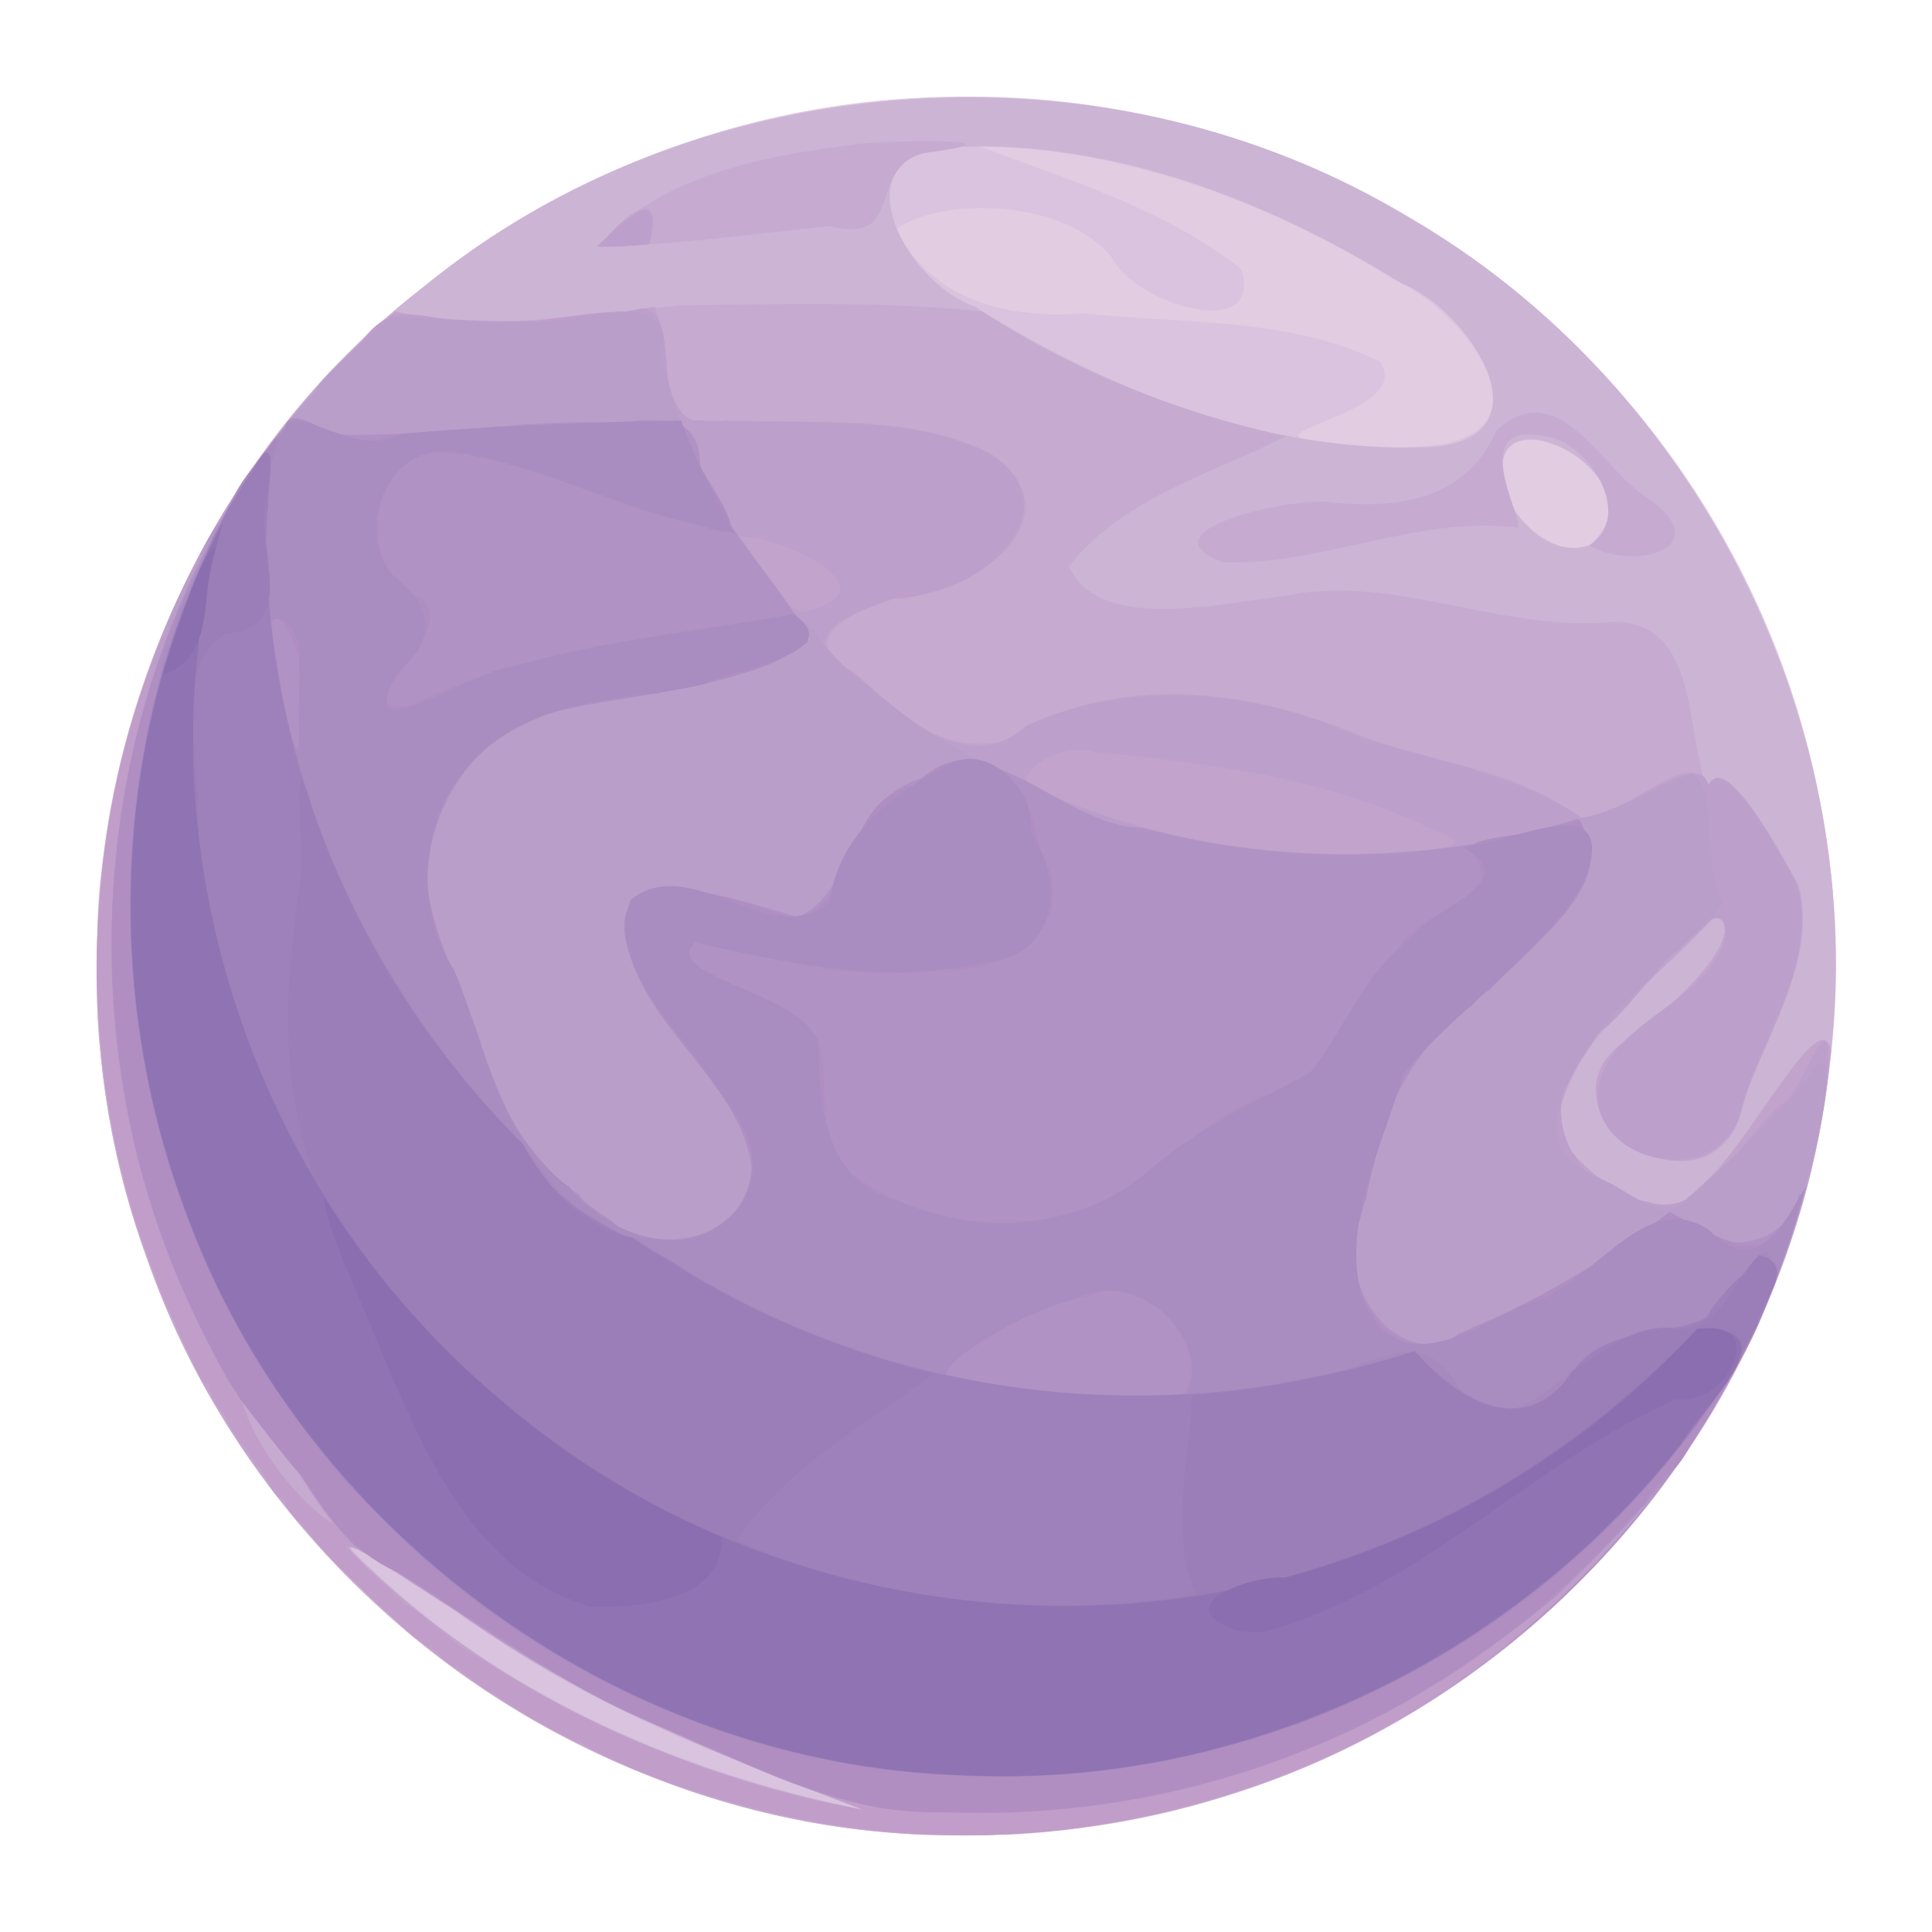<?xml version="1.0" encoding="UTF-8" standalone="no"?>
<!-- Created with Inkscape (http://www.inkscape.org/) -->

<svg
   width="500"
   height="500"
   viewBox="0 0 132.292 132.292"
   version="1.1"
   id="svg5"
   xml:space="preserve"
   xmlns="http://www.w3.org/2000/svg"
   xmlns:svg="http://www.w3.org/2000/svg"><defs
     id="defs2" /><g
     id="layer1"><g
       id="g3303"
       style="display:inline"><path
         style="display:inline;fill:#e1cce2;stroke-width:0.069"
         d="m 63.011,125.629 c -0.722,-0.031 -2.915,-0.222 -3.893,-0.339 C 43.76,123.452 29.847,115.806 20.015,103.801 12.849,95.051 8.249,84.207 6.996,73.105 6.938,72.593 6.877,72.051 6.859,71.899 6.69,70.432 6.649,69.309 6.651,66.111 6.652,62.361 6.697,61.552 7.066,58.641 8.533,47.059 13.296,36.325 21.01,27.216 23.151,24.687 25.978,22.014 29.249,19.423 37.672,12.753 47.781,8.474 58.36,7.101 62.96,6.504 68.203,6.452 72.753,6.957 83.184,8.116 92.93,11.912 101.389,18.111 c 2.862,2.097 5.576,4.5 8.107,7.176 8.937,9.452 14.517,21.601 15.872,34.554 0.439,4.193 0.411,8.995 -0.075,13.114 -0.524,4.438 -1.434,8.301 -3.094,13.134 -1.03,3 -1.737,4.671 -3.06,7.238 -6.148,11.927 -16.193,21.502 -28.395,27.063 -6.622,3.018 -13.748,4.778 -21.118,5.215 -1.044,0.062 -5.356,0.077 -6.615,0.023 z"
         id="path3335" /><path
         style="display:inline;fill:#d9c3de;stroke-width:0.069"
         d="M 63.665,125.637 C 39.786,124.947 17.467,108.322 9.89,85.674 1.573,62.549 9.447,34.658 29.001,19.648 47.816,4.141 76.317,2.372 96.998,15.196 116.858,26.943 128.456,50.948 125.17,73.819 c -2.689,22.494 -19.362,42.432 -41.004,49.089 -6.607,2.126 -13.574,2.95 -20.501,2.729 z M 108.82,37.322 c 5.864,-4.918 -8.939,-11.811 -5.425,-2.886 1.032,1.776 3.219,3.704 5.425,2.886 z M 98.499,30.465 C 106.508,29.087 99.813,21.061 95.574,19.215 87.04,13.899 77.144,10.165 67.007,10.001 c 6.16,2.343 12.763,4.289 17.985,8.433 1.57,5.063 -7.292,2.392 -8.838,-0.781 -3.402,-4.22 -11.976,-4.097 -14.823,-1.933 2.596,4.952 7.792,6.134 12.911,5.744 6.746,0.734 14.03,0.235 20.236,3.301 2.611,3.727 -10.887,5.002 -3.183,5.612 2.378,0.341 4.819,0.355 7.204,0.087 z"
         id="path3333" /><path
         style="fill:#ccb4d5;stroke-width:0.069"
         d="M 64.217,125.66 C 40.287,125.185 17.814,108.713 10.047,86.099 1.503,62.894 9.315,34.762 29.008,19.661 47.398,4.558 75.059,2.372 95.611,14.403 c 20.009,11.086 32.17,34.461 29.792,57.213 -1.83,22.447 -17.593,42.916 -38.807,50.443 -7.139,2.65 -14.779,3.79 -22.38,3.602 z m -5.443,-1.856 c -9.266,-3.563 -18.751,-7.036 -26.773,-13.008 -2.155,-1.181 -8.037,-5.456 -7.974,-4.718 9.33,9.541 21.936,15.174 34.92,17.798 l -0.172,-0.073 z m 50.145,-86.494 c 5.511,-4.814 -8.698,-11.817 -5.626,-3.031 1.014,1.926 3.303,3.911 5.626,3.031 z M 97.629,30.625 c 8.768,-0.347 3.169,-9.328 -1.697,-11.246 -9.002,-5.592 -19.542,-9.721 -30.281,-9.323 -8.477,0.055 -3.939,9.154 1.12,10.947 9.101,5.751 19.97,9.989 30.858,9.622 z"
         id="path3331" /><path
         style="fill:#c6aad0;stroke-width:0.069"
         d="M 63.975,125.63 C 40.577,125.079 18.581,109.231 10.504,87.298 1.662,64.745 8.31,36.826 27.127,21.371 c 6.43,1.323 12.932,0.209 19.349,-0.447 6.897,-0.1 13.961,-0.298 20.76,0.404 6.316,4.136 13.465,6.922 20.821,8.55 -5.111,2.563 -11.211,4.239 -14.865,8.889 1.984,4.557 10.16,2.577 14.623,2.067 7.402,-1.596 14.556,2.299 21.996,1.79 6.588,-0.632 5.519,7.278 7.09,11.402 1.017,-3.218 5.15,4.623 6.306,6.634 1.298,5.597 -2.706,10.517 -4.046,15.722 -2.41,7.475 -14.623,-0.148 -7.917,-5.105 2.666,-1.719 8.778,-7.353 6.233,-8.56 -4.038,4.435 -9.869,8.121 -10.913,14.486 1.602,3.526 8.099,7.997 10.903,3.054 2.587,-1.292 7.18,-9.076 7.811,-7.557 -2.268,23.038 -19.291,43.645 -41.448,50.288 -6.413,1.973 -13.149,2.878 -19.856,2.64 z m -5.271,-1.88 c -9.894,-3.628 -19.697,-7.739 -28.265,-13.977 -2.458,-1.461 -10.321,-6.882 -4.345,-1.628 9.124,8.32 20.869,13.377 32.884,15.795 z M 83.785,38.513 c -5.97,-2.216 5.162,-4.582 7.504,-4.102 4.895,0.489 9.239,-0.431 11.199,-4.965 4.363,-3.846 7.098,2.725 10.412,4.715 4.734,3.415 -1.074,4.956 -4.053,3.184 3.102,-1.977 -0.029,-7.147 -3.102,-7.487 -5.917,-1.178 -0.557,7.036 -2.044,6.239 -6.778,-0.739 -13.196,2.604 -19.916,2.416 z M 40.905,16.904 c 4.25,-4.933 11.562,-6.267 17.838,-7.033 2.62,-0.319 12.001,-0.369 4.533,0.608 -4.039,1.023 -1.174,6.328 -6.456,5.006 -5.293,0.514 -10.602,1.303 -15.915,1.419 z"
         id="path3329" /><path
         style="fill:#c2a3cc;stroke-width:0.069"
         d="M 64.596,125.634 C 49.17,125.361 33.474,118.403 23.26,107.221 7.925,91.9 2.649,67.598 9.755,47.117 13.104,37.203 19.053,28.072 27.055,21.335 c 5.857,1.225 11.933,0.663 17.792,-0.326 1.029,2.811 0.04,9.326 4.771,7.75 6.054,0.335 12.613,-0.514 18.181,2.282 6.409,4.426 -1.383,9.784 -6.274,9.872 -3.315,0.994 -7.545,2.973 -2.644,5.478 3.897,4.144 8.426,6.452 13.372,2.52 7.061,-2.635 14.687,-1.165 21.426,1.645 4.82,1.748 10.39,2.17 14.488,5.468 2.681,0.47 7.805,-5.483 8.71,-2.003 0.952,-3.096 5.408,4.711 6.377,7.094 0.892,5.631 -2.875,10.647 -4.446,15.844 -2.995,6.571 -14.009,-1.157 -7.465,-5.718 2.7,-1.77 8.59,-7.035 6.315,-8.862 -3.976,4.69 -10.321,8.413 -11.124,15.059 1.61,2.573 7.048,7.55 9.805,3.861 3.218,-2.426 8.306,-12.84 9.03,-9.395 -1.769,19.334 -13.638,37.302 -30.717,46.495 -9.169,4.991 -19.61,7.526 -30.058,7.235 z m -5.378,-1.677 c -9.956,-3.748 -19.956,-7.718 -28.582,-14.076 -2.409,-1.448 -10.383,-6.918 -4.685,-1.856 9.158,8.419 21.13,13.639 33.267,15.933 z M 22.993,104.54 c -2.33,-2.919 -4.932,-7.779 -6.672,-9.688 0.797,3.979 3.78,7.599 6.672,9.688 z m 18.051,-87.639 c 1.357,-1.937 4.641,-4.634 3.44,-0.183 -1.139,0.133 -2.293,0.186 -3.44,0.183 z"
         id="path3327" /><path
         style="fill:#c19dc9;stroke-width:0.069"
         d="m 64.079,125.606 c -4.635,-0.04 -10.8,-1.205 -14.086,-2.248 -3.398,-0.931 -7.545,-2.388 -10.167,-4.012 -0.492,-0.106 -3.128,-1.369 -4.499,-2.373 -0.528,-0.432 -1.881,-1.076 -2.828,-1.856 -1.047,-1.052 -1.62,-0.724 -2.595,-2.049 -1.376,-0.478 -3.218,-2.578 -4.062,-3.235 -0.943,-1.056 -2.76,-2.419 -4.303,-4.386 -0.644,-1.011 -1.732,-1.52 -2.006,-2.698 -1.14,-0.227 -1.559,-2.674 -1.983,-2.325 C 17.448,99.932 16.126,98.412 15.59,97.381 15.279,96.405 14.419,96.15 14.285,94.734 13.852,95.17 13.006,92.606 12.493,91.729 11.551,89.539 11.211,89.224 10.416,86.808 3.281,68.531 6.483,46.187 18.522,30.4 c 2.053,-2.652 3.875,-4.646 6.326,-7.137 1.749,-2.288 3.116,-1.761 5.955,-1.385 4.448,1.111 10.604,-1.33 14.099,-0.252 0.886,2.847 0.278,8.498 4.713,7.173 6.04,0.335 12.605,-0.487 18.15,2.276 6.36,4.331 -1.659,9.872 -6.615,9.918 -2.895,1.004 -7.385,2.617 -2.807,4.965 3.669,3.261 7.865,7.44 12.5,3.503 6.913,-2.887 14.756,-2.253 21.519,0.719 5.285,1.931 11.25,2.583 15.902,5.807 2.772,0.032 8.131,-4.955 8.734,-2.156 1.046,-2.562 4.836,4.583 5.994,6.577 1.66,5.526 -2.493,10.419 -3.752,15.601 -1.155,4.977 -8.889,4.176 -9.831,-0.421 -0.241,-5.566 7.419,-6.475 8.754,-11.4 0.137,-4.758 -6.212,4.748 -8.471,6.375 -4.942,4.234 -3.04,10.626 3.237,11.769 3.845,1.296 6.617,-5.005 9.553,-7.102 1.647,-1.836 3.551,-6.551 2.185,-1.501 -1.91,13.615 -8.276,27.231 -18.491,36.447 -0.639,0.303 -2.671,2.432 -2.806,2.231 -1.314,1.132 -1.128,0.856 -1.916,1.556 -0.558,0.453 -0.735,0.506 -1.198,0.792 -0.498,0.617 -1.658,0.978 -1.99,1.475 -1.912,1.098 -2.844,1.675 -4.601,2.688 -8.829,4.558 -19.333,7.138 -29.588,6.69 z m -4.781,-1.638 C 49.629,120.315 39.825,116.523 31.406,110.365 c -2.304,-1.255 -6.63,-4.599 -7.806,-4.543 1.331,1.534 2.455,2.34 4.038,3.91 2.325,1.547 2.863,2.458 5.046,3.709 7.983,5.152 17.212,8.888 26.613,10.526 z M 22.884,104.369 c -1.945,-2.032 -5.7,-9.837 -6.433,-8.976 0.606,3.572 4.552,8.014 6.433,8.976 z M 94.43,58.429 c 2.163,-0.145 8.181,-0.124 3.205,-1.843 -7.042,-3.38 -14.971,-4.324 -22.664,-5.105 -2.794,-0.943 -7.639,2.67 -2.246,3.304 6.865,2.738 14.323,3.975 21.704,3.644 z M 55.122,41.89 c 6.782,-1.688 -2.744,-5.479 -4.497,-5.112 1.439,1.4 2.402,4.987 4.497,5.112 z M 40.928,16.829 c 1.645,-1.415 4.528,-4.598 3.513,-0.112 -1.168,0.063 -2.344,0.238 -3.513,0.112 z"
         id="path3325" /><path
         style="fill:#bca0cb;stroke-width:0.069"
         d="m 64.079,124.087 c -7.334,0.078 -13.767,-3.86 -20.376,-6.519 C 36.829,114.494 30.915,109.735 24.423,105.979 21.4,103.659 17.829,95.268 16.441,95.36 14.526,93.641 10.815,84.984 9.646,80.202 6.644,69.306 7.082,57.659 10.182,46.842 c -0.25,0.096 0.404,-1.574 0.253,-1.027 0.112,-1.939 0.85,-1.023 0.583,-2.123 0.85,-1.564 2.563,-6.268 4.385,-8.548 1.761,-3.241 4.277,-6.314 6.477,-8.751 1.274,-1.605 3.968,-3.972 4.902,-4.782 5.481,0.365 11.456,0.816 17.022,-0.477 3.214,-0.181 0.342,8.018 4.169,7.646 6.517,0.306 13.477,-0.521 19.556,2.148 6.324,3.623 -0.395,10.013 -5.516,9.756 -3.773,1.056 -8.586,3.169 -2.915,5.935 3.337,2.805 7.131,6.618 11.218,3.052 7.031,-3.091 15.115,-2.563 22.049,0.507 5.282,1.935 11.25,2.582 15.902,5.807 2.772,0.032 8.131,-4.955 8.734,-2.156 1.046,-2.562 4.836,4.583 5.994,6.577 1.66,5.526 -2.493,10.419 -3.752,15.601 -1.155,4.977 -8.889,4.176 -9.831,-0.421 -0.241,-5.566 7.419,-6.475 8.754,-11.4 0.137,-4.758 -6.212,4.748 -8.471,6.375 -4.942,4.234 -3.04,10.626 3.237,11.769 3.673,1.502 6.29,-4.737 9.111,-6.607 1.664,-1.588 3.667,-8.424 2.998,-1.23 -2.447,18.09 -13.752,34.703 -29.748,43.51 4.275,-2.542 7.813,-5.165 11.542,-8.556 1.335,-1.248 5.347,-5.613 1.732,-1.985 -11.709,11.255 -28.126,17.573 -44.486,16.624 z M 94.43,58.429 c 2.163,-0.145 8.181,-0.124 3.205,-1.843 -7.042,-3.38 -14.971,-4.324 -22.664,-5.105 -2.794,-0.943 -7.639,2.67 -2.246,3.304 6.864,2.738 14.324,3.974 21.704,3.644 z M 55.122,41.89 c 6.782,-1.688 -2.744,-5.479 -4.497,-5.112 1.44,1.372 2.402,4.995 4.497,5.112 z M 40.928,16.829 c 1.645,-1.415 4.528,-4.598 3.513,-0.112 -1.168,0.063 -2.344,0.238 -3.513,0.112 z"
         id="path3323" /><path
         style="fill:#ba9eca;stroke-width:0.069"
         d="m 64.079,124.087 c -7.076,0.105 -13.293,-3.639 -19.671,-6.197 -7.156,-3.083 -13.272,-8.009 -19.975,-11.905 -3.335,-3.158 -5.501,-8.346 -8.161,-11.323 0.393,2.737 -3.399,-5.415 -4.227,-7.39 -5.514,-13.208 -5.762,-28.288 -1.396,-41.852 -0.631,0.561 0.754,-1.026 0.376,-1.777 0.787,0.091 0.191,-0.896 0.989,-2.254 2.62,-5.272 5.507,-10.588 9.796,-14.693 -0.986,0.186 3.902,-4.061 4.502,-4.675 0.7,-0.758 6.39,0.287 9.017,0.013 3.828,0.504 11.139,-3.121 9.982,2.552 0.89,2.898 1.056,4.576 2.723,7.384 1.978,3.94 4.496,8.366 7.644,11.121 1.523,2.342 3.883,4.103 5.934,5.623 2.033,1.636 4.519,2.895 6.759,4.016 12.044,6.458 26.717,7.356 39.679,3.313 1.956,-0.211 5.266,-1.969 7.802,-3.127 1.882,1.326 0.611,6.303 2.124,8.867 -0.96,1.724 -2.449,2.5 -2.958,3.233 -1.328,0.787 -2.195,2.364 -4.554,4.453 -0.733,0.805 -2.897,3.759 -3.538,5.736 -1.062,3.53 0.329,4.389 2.942,5.626 1.34,0.583 3.827,2.617 4.831,1.858 3.119,-2.372 6.21,-5.701 8.674,-8.303 3.102,-5.15 1.193,3.769 0.41,6.071 -3.588,15.793 -14.386,29.684 -28.491,37.545 5.543,-3.382 11.015,-7.329 15.029,-12.377 -11.681,12.427 -29.086,19.46 -46.241,18.46 z"
         id="path3321" /><path
         style="fill:#b092c4;stroke-width:0.069"
         d="m 64.802,124.089 c -7.312,0.314 -13.739,-3.514 -20.295,-6.163 -7.273,-3.108 -13.487,-8.105 -20.26,-12.104 -3.146,-3.175 -5.473,-8.389 -7.973,-11.237 0.612,3.041 -2.613,-3.929 -3.361,-5.408 -7.829,-16.954 -6.874,-37.541 2.355,-53.761 -1.391,2.428 -2.405,4.044 -0.474,0.626 1.86,-1.406 5.039,-9.564 7.389,-6.342 6.287,0.378 12.603,-0.904 18.923,-0.79 2.829,0.134 6.783,-1.366 6.849,2.96 1.377,4.46 6.227,8.734 7.407,12.086 -5.295,3.535 -11.808,3.377 -17.735,4.891 -7.207,2.013 -10.756,11.313 -6.527,17.557 2.249,5.407 3.199,12.007 8.553,15.384 2.907,4.473 11.45,4.275 11.807,-1.901 -0.797,-5.48 -6.263,-8.754 -8.121,-13.883 -3.2,-8.022 7.294,-4.401 11.265,-3.207 3.935,-1.591 3.503,-8.344 8.778,-9.572 4.615,-3.511 9.548,3.439 14.821,3.447 9.706,2.626 20.178,2.455 29.771,-0.588 3.451,4.359 -3.324,8.571 -5.915,11.659 -5.064,3.343 -7.746,8.511 -8.492,14.423 -3.049,4.662 1.976,12.883 7.217,8.743 4.861,-2.016 9.373,-4.788 13.566,-7.95 4.063,3.847 8.23,1.937 9.315,-1.701 -3.363,12.914 -11.123,24.501 -21.829,32.452 4.556,-3.562 8.773,-7.651 12.148,-12.354 -2.19,2.841 -5.161,5.721 -7.471,7.975 -4.384,3.64 -9.807,7.394 -15.371,9.758 -8.246,3.657 -17.329,5.364 -26.34,5.002 z"
         id="path3319" /><path
         style="fill:#b08ec1;stroke-width:0.069"
         d="m 63.665,124.019 c -4.9,0.137 -9.253,-1.963 -13.647,-3.73 -4.014,-1.708 -8.408,-3.588 -12.221,-5.85 0.419,0.074 -2.238,-1.198 -2.754,-1.9 -1.144,-0.583 -3.074,-1.905 -4.656,-2.877 -0.526,-0.473 -1.529,-1.06 -2.994,-1.943 -2.923,-1.165 -4.874,-3.673 -6.527,-6.399 -1.078,-1.141 -3.448,-4.246 -4.379,-5.452 C 5.785,78.742 4.638,55.938 14,38.055 c 1.258,-3.181 3.568,-6.422 5.497,-8.838 0.701,-2.13 4.304,2.454 7.237,0.552 6.633,-0.592 13.291,-0.853 19.947,-0.967 -0.162,2.521 6.863,9.681 1.003,7.058 -6.082,-1.042 -11.525,-4.711 -17.744,-4.888 -4.524,0.47 -5.307,6.752 -2.247,9.464 5.841,1.77 -5.208,8.441 0.35,7.911 8.215,-4.077 17.464,-4.747 26.351,-6.319 3.138,3.508 -6.607,4.674 -9.475,5.479 -5.949,0.258 -12.987,2.355 -14.987,8.678 -2.29,5.603 1.772,10.664 3.177,15.878 1.264,4.942 4.546,8.791 8.767,11.535 3.428,3.426 10.856,0.235 9.493,-4.917 -1.734,-4.887 -6.383,-8.164 -8.174,-13.101 -2.625,-7.413 7.136,-4.145 10.725,-2.81 5.031,0.042 3.372,-7.972 8.711,-9.007 4.073,-4.198 8.088,0.092 8.558,4.528 3.06,4.641 -1.87,8.414 -6.404,8.071 -5.806,0.9 -11.53,-0.6 -17.148,-1.83 -2.921,1.427 4.964,3.448 6.588,4.857 4.335,2.382 0.056,8.809 4.533,11.273 5.782,4.033 14.233,4.214 19.762,-0.372 3.037,-2.127 5.724,-4.885 9.506,-5.677 3.789,-2.011 4.361,-6.942 7.652,-9.561 1.085,-2.55 8.017,-3.765 5.071,-6.622 -1.178,-1.352 5.914,-1.15 7.379,-2.343 2.931,5.258 -4.455,9.264 -7.349,12.79 -5.445,3.114 -6.214,9.253 -7.68,14.718 -2.017,3.809 2.518,11.186 6.806,7.723 5.206,-2.042 9.997,-4.993 14.482,-8.306 3.502,1.857 7.344,4.473 8.776,-1.136 0.903,-0.777 -1.682,6.151 -2.437,7.994 -0.906,2.474 -2.802,5.231 -3.634,7.015 -0.939,0.909 -1.806,3.63 -2.949,4.007 -0.584,0.871 -1.045,1.069 -1.423,1.955 -1.854,1.904 -3.199,3.53 -5.135,5.248 -2.875,2.889 -7.001,5.923 -10.919,8.162 -9.923,5.727 -21.544,8.418 -33.001,7.763 z m 17.294,-28.554 c 2.369,-2.485 -2.378,-8.729 -6.454,-6.7 -3.83,0.714 -7.249,2.965 -10.293,5.233 5.478,1.291 11.129,1.747 16.747,1.467 z M 20.429,48.18 c 1.486,-2.276 -2.719,-9.498 -1.594,-3.626 0.334,2.519 1.947,10.7 1.593,4.412 l 1.72e-4,-0.785 z"
         id="path3317" /><path
         style="fill:#a98cc0;stroke-width:0.069"
         d="M 66.008,121.607 C 50.436,121.04 35.295,114.076 24.848,102.647 23.594,101.615 22.703,100.302 21.649,98.904 9.994,84.456 6.08,64.313 10.955,46.403 c 0.012,-0.868 0.632,-1.75 0.196,-1.73 0.699,-0.522 0.778,-2.172 1.26,-3.263 0.91,-1.647 2.268,-5.011 3.554,-7.267 0.814,-2.093 4.323,-5.182 3.545,-4.997 1.151,-1.356 5.062,2.307 8.07,0.555 6.34,-0.549 12.703,-0.772 19.065,-0.89 0.956,2.67 2.253,5.222 3.655,7.673 -6.507,-1.113 -12.447,-4.339 -18.922,-5.516 -4.544,-0.986 -7.232,5.05 -4.547,8.354 2.786,2.201 3.203,4.413 0.336,6.763 -3.187,5.809 5.488,-0.344 7.833,-0.399 6.304,-1.867 12.892,-2.394 19.33,-3.616 4,2.677 -4.418,3.783 -6.165,4.784 -5.599,1.284 -12.435,0.804 -16.324,5.864 -3.123,3.813 -3.443,9.58 -0.768,13.69 2.176,5.124 2.966,11.436 7.861,14.826 2.975,3.916 9.971,5.728 12.329,0.197 1.259,-3.731 -1.921,-6.193 -3.342,-8.674 -2.169,-2.915 -6.342,-7.113 -4.726,-11.146 4.204,-3.353 9.722,3.688 13.642,0.125 0.533,-4.508 4.297,-7.451 8.105,-9.345 2.563,-1.639 6.111,1.734 5.614,4.579 2.425,3.374 1.756,8.714 -3.186,8.92 -6.602,1.618 -13.334,0.043 -19.792,-1.355 -2.367,2.36 7.34,3.407 8.462,6.847 0.069,4.274 0.364,9.509 5.37,10.822 5.485,2.446 12.327,2.117 17.036,-1.836 3.383,-3.068 7.465,-4.86 11.376,-6.978 2.304,-3.173 3.833,-6.943 7.049,-9.42 1.457,-1.959 7.63,-3.561 3.336,-5.954 3.305,-0.306 10.884,-4.301 8.267,2.333 -3.082,5.288 -8.557,8.527 -12.38,13.172 -1.362,4.844 -4.288,10.247 -2.829,15.27 2.177,5.744 7.229,2.478 10.955,0.584 4.634,-0.799 8.19,-8.254 12.819,-5.137 3.292,3.433 5.229,-0.622 6.599,-3.002 -1.608,5.575 -3.44,11.344 -7.032,15.724 -2.904,4.204 -6.581,7.873 -10.279,11.119 -11.211,9.191 -25.722,14.222 -40.316,13.528 z M 81.29,95.455 c 1.775,-3.747 -3.393,-8.755 -7.652,-6.534 -2.995,0.798 -8.229,3.395 -8.898,5.219 5.423,1.214 11.005,1.602 16.55,1.315 z M 20.494,45.269 c 0.36,-3.123 -3.315,-4.357 -1.63,-0.426 0.331,2.257 1.835,10.405 1.617,4.195 0.014,-1.256 0.045,-2.513 0.013,-3.769 z"
         id="path3315" /><path
         style="fill:#a789bd;stroke-width:0.069"
         d="M 64.94,121.544 C 41.38,120.473 19.612,103.87 12.167,81.534 6.684,65.643 8.049,47.111 16.9,32.726 c 1.845,-2.396 2.806,-4.457 1.618,-0.784 -1.67,16.99 5.246,34.261 17.155,46.204 1.95,2.874 4.308,5.946 7.955,6.699 13.416,9.352 30.807,13.047 46.8,9.283 3.71,-0.459 6.771,-3.656 9.397,0.773 3.626,4.508 6.928,-1.141 10.348,-2.78 3.647,-1.602 7.677,-0.56 9.438,-5.239 2.617,-3.354 1.65,1.675 0.281,4.804 -1.477,3.215 -3.647,5.704 -6.114,8.86 -11.613,14.037 -30.023,22.046 -48.241,21.017 l -0.598,-0.02 z"
         id="path3313" /><path
         style="fill:#9e81bb;stroke-width:0.069"
         d="M 65.078,121.537 C 41.942,120.483 20.361,104.557 12.608,82.71 6.435,65.916 7.893,45.866 18.133,30.956 c 0.932,0.473 -0.516,7.129 0.262,10.04 1.054,14.04 7.511,27.507 17.475,37.409 2.092,4.831 7.215,5.934 11.135,8.626 14.753,9.105 33.48,10.927 49.856,5.471 3.179,3.554 7.701,6.124 10.986,1.199 2.324,-2.961 6.462,-2.091 9.027,-3.491 0.977,-2.074 5.992,-6.609 4.388,-1.653 -3.758,9.268 -11.087,16.736 -19.092,22.528 -10.742,7.543 -24.006,11.197 -37.092,10.452 z"
         id="path3311" /><path
         style="fill:#9b7eb8;stroke-width:0.069"
         d="M 64.733,121.507 C 42.054,120.369 21.05,104.893 12.989,83.716 6.809,67.959 7.699,49.446 15.789,34.553 c 0.431,-0.513 0.964,-1.656 1.396,-2.109 1.445,-2.876 1.597,-1.045 1.069,1.613 -0.879,3.483 2.426,8.895 -2.847,9.352 -3.819,2.509 -1.568,8.578 -1.89,12.618 0.809,8.68 3.539,17.207 8.051,24.669 -2.414,-6.276 -2.047,-13.09 -1.133,-19.621 0.599,-2.034 -0.74,-11.938 0.983,-5.551 2.982,8.699 7.959,16.436 14.438,22.926 1.678,2.941 3.961,5.546 7.45,6.296 6.206,4.363 13.268,7.414 20.605,9.343 -4.701,3.504 -10.103,6.419 -13.457,11.392 9.714,4.214 20.933,5.434 31.422,3.669 -1.871,-4.325 -0.365,-9.092 -0.268,-13.594 5.18,-0.448 10.32,-1.489 15.283,-3.013 3.001,3.511 7.599,6.166 10.791,1.331 2.411,-1.533 4.05,-3.061 6.76,-2.958 3.059,0.635 4.247,-3.202 5.984,-4.967 2.875,0.607 -0.074,3.461 -0.091,4.759 -10.05,19.421 -31.934,31.806 -53.743,30.864 l -1.029,-0.025 -0.828,-0.04 z"
         id="path3309" /><path
         style="fill:#9073b3;stroke-width:0.069"
         d="M 65.629,121.538 C 42.662,120.718 21.144,105.195 13.022,83.716 7.034,68.414 7.564,50.388 15.261,35.797 9.152,57.215 17.125,81.502 34.141,95.704 c 15.821,13.834 39.206,18.047 58.878,10.688 8.817,-3.208 16.778,-8.6 23.201,-15.424 6.634,-0.178 0.544,5.123 -1.103,7.865 -11.61,14.941 -30.499,23.742 -49.488,22.705 z"
         id="path3307" /><path
         style="fill:#8b6eb0;stroke-width:0.069"
         d="m 84.956,111.711 c -5.236,-1.585 0.395,-3.865 3.083,-3.687 10.744,-2.86 20.669,-8.8 28.172,-17.016 5.099,-0.772 2.05,5.392 -1.433,4.788 -9.864,4.368 -17.489,12.982 -28.036,15.9 -0.592,0.073 -1.194,0.082 -1.787,0.015 z M 40.411,110.006 C 32.229,107.629 28.827,98.939 25.802,91.812 24.687,88.958 22.018,83.318 22.212,82.017 c 6.463,10.228 16.024,18.525 27.191,23.231 0.278,4.345 -5.819,4.914 -8.992,4.758 z M 11.111,46.233 c 0.922,-2.659 2.62,-8.417 3.615,-8.742 -1.023,2.918 0.154,7.53 -3.615,8.742 z"
         id="path3305" /></g></g></svg>

